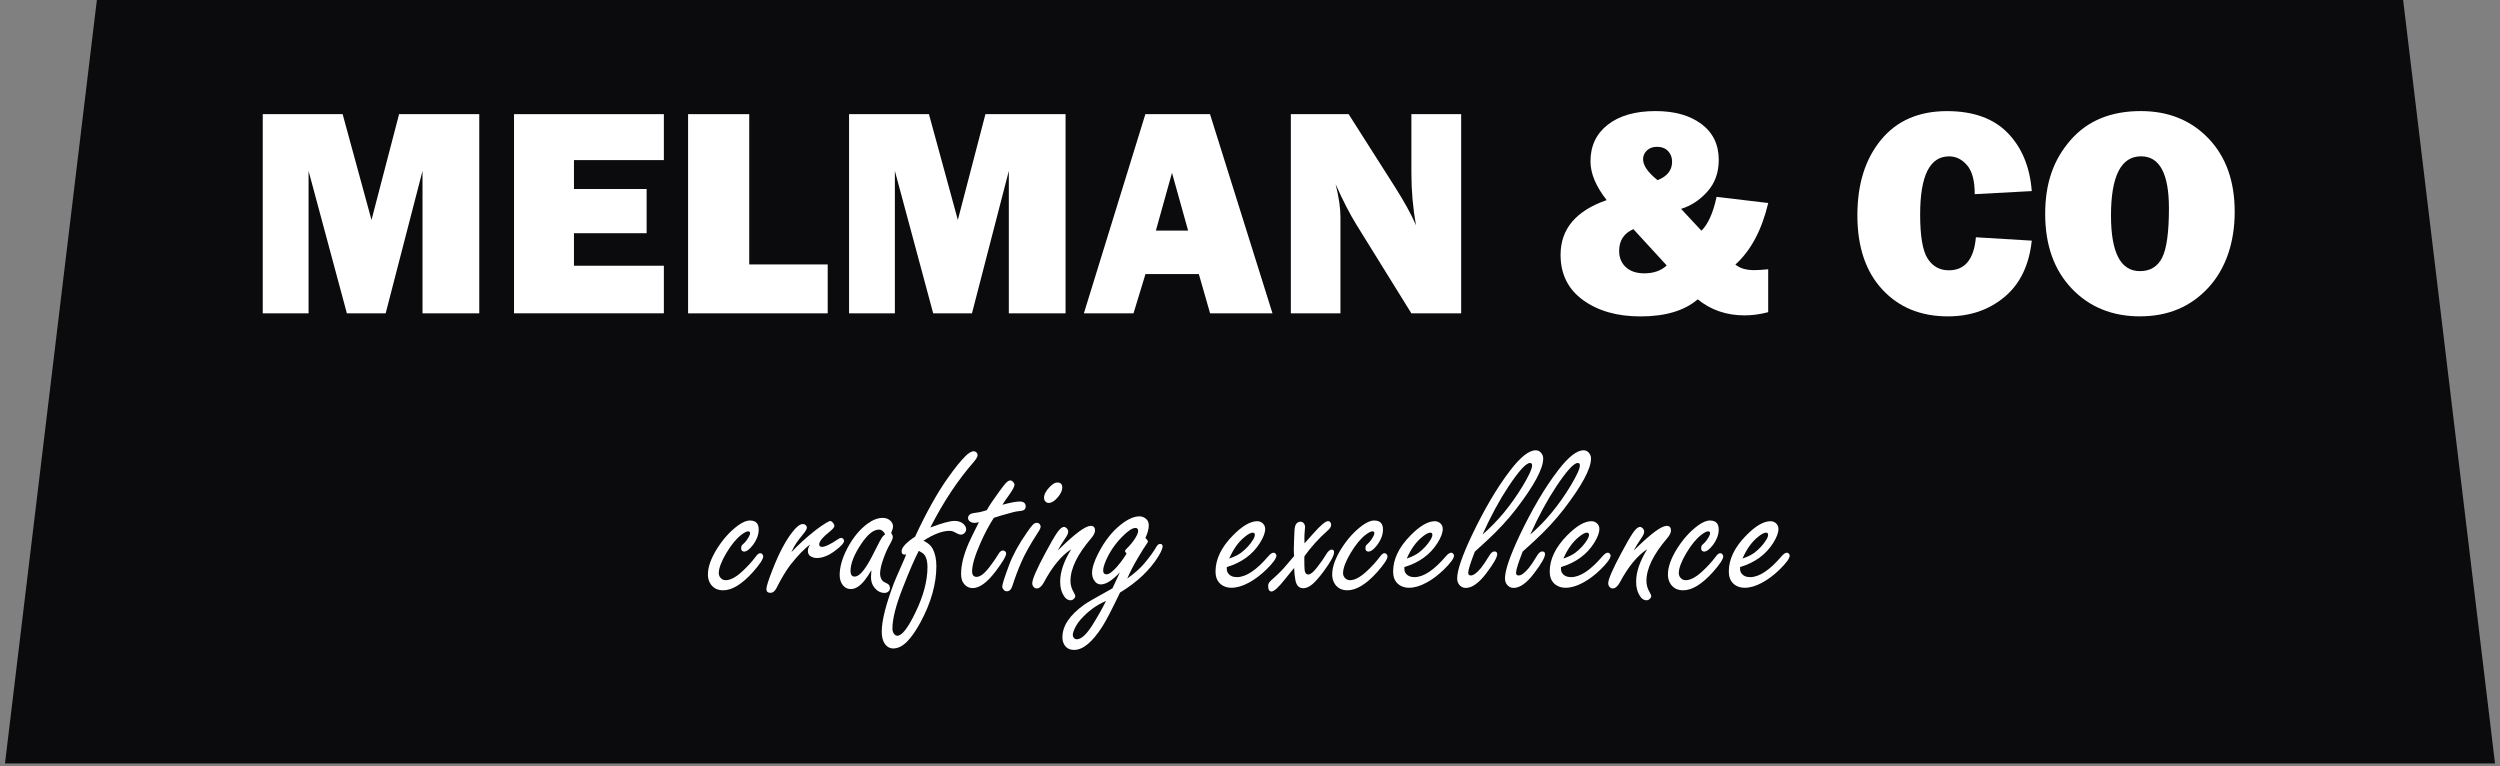<svg xmlns="http://www.w3.org/2000/svg" width="359" height="110" viewBox="0 0 359 110" fill="none"><rect x="0" y="0" width="359" height="110" fill="#808080" stroke="none"/><path d="M13.91 0H345.09L358.285 109.638H0.715L13.91 0Z" fill="#0B0B0D"></path><g clip-path="url(#clip0_28_850)"><path d="M68.822 16.392V44.996H60.673V24.541L55.382 44.99H49.81L44.31 24.541V44.99H37.731V16.392H49.202L53.348 31.586L57.309 16.392H68.822Z" fill="white"></path><path d="M95.331 38.159V44.99H73.814V16.392H95.331V22.99H82.422V27.142H92.856V33.489H82.422V38.159H95.331Z" fill="white"></path><path d="M118.858 37.974V44.996H98.809V16.392H107.59V37.974H118.864H118.858Z" fill="white"></path><path d="M153.015 16.392V44.996H144.867V24.541L139.576 44.99H134.004L128.504 24.541V44.99H121.924V16.392H133.396L137.547 31.586L141.508 16.392H153.021H153.015Z" fill="white"></path><path d="M173.768 44.99L172.152 39.352H164.492L162.774 44.99H155.646L164.475 16.392H173.757L182.728 44.996H173.768V44.99ZM165.984 33.113H170.613L168.298 24.815L165.984 33.113Z" fill="white"></path><path d="M209.817 44.99H202.67L194.838 32.355C193.83 30.733 192.822 28.764 191.796 26.45C192.255 28.293 192.488 29.856 192.488 31.144V44.996H185.365V16.392H193.663L200.326 26.867C201.65 28.949 202.658 30.78 203.344 32.355C202.897 29.909 202.676 27.41 202.676 24.851V16.392H209.823V44.996L209.817 44.99Z" fill="white"></path><path d="M246.503 28.269L253.918 29.152C252.993 33.035 251.425 35.982 249.2 37.992C249.826 38.523 250.733 38.791 251.902 38.791C252.433 38.791 253.107 38.75 253.912 38.666V44.828C252.755 45.133 251.621 45.288 250.518 45.288C247.917 45.288 245.68 44.518 243.795 42.985C241.88 44.62 239.142 45.437 235.581 45.437C232.24 45.437 229.496 44.661 227.337 43.098C225.177 41.541 224.098 39.37 224.098 36.59C224.098 32.886 226.305 30.267 230.719 28.734C229.168 26.765 228.393 24.904 228.393 23.163C228.393 20.955 229.222 19.201 230.886 17.901C232.55 16.601 234.835 15.95 237.74 15.95C240.478 15.95 242.674 16.571 244.332 17.812C245.984 19.052 246.813 20.77 246.813 22.96C246.813 24.773 246.271 26.294 245.179 27.511C244.087 28.734 242.829 29.557 241.403 29.993L244.326 33.13C245.28 32.194 246.008 30.571 246.503 28.263V28.269ZM234.555 32.904C233.189 33.5 232.509 34.544 232.509 36.035C232.509 36.996 232.831 37.771 233.469 38.362C234.107 38.953 234.996 39.251 236.124 39.251C237.46 39.251 238.534 38.875 239.339 38.117L234.555 32.904ZM238.027 25.871C239.416 25.328 240.114 24.439 240.114 23.216C240.114 22.602 239.918 22.095 239.53 21.689C239.136 21.283 238.611 21.081 237.937 21.081C237.352 21.081 236.869 21.254 236.499 21.605C236.13 21.957 235.945 22.375 235.945 22.858C235.945 23.765 236.643 24.767 238.027 25.871Z" fill="white"></path><path d="M283.739 34.073L291.762 34.556C291.386 38.064 290.092 40.754 287.873 42.621C285.653 44.488 282.939 45.431 279.712 45.431C275.829 45.431 272.691 44.148 270.305 41.577C267.919 39.006 266.72 35.457 266.72 30.935C266.72 26.414 267.853 22.834 270.114 20.084C272.375 17.334 275.53 15.957 279.587 15.957C283.375 15.957 286.28 17.006 288.314 19.1C290.348 21.194 291.494 23.974 291.762 27.44L283.572 27.881C283.572 25.966 283.208 24.582 282.474 23.729C281.74 22.876 280.875 22.453 279.885 22.453C277.117 22.453 275.733 25.233 275.733 30.792C275.733 33.906 276.091 36.024 276.813 37.139C277.535 38.255 278.543 38.816 279.843 38.816C282.164 38.816 283.458 37.235 283.739 34.079V34.073Z" fill="white"></path><path d="M307.331 45.431C303.311 45.431 300.03 44.095 297.495 41.428C294.959 38.762 293.689 35.188 293.689 30.72C293.689 26.253 294.9 22.918 297.322 20.132C299.743 17.346 303.108 15.95 307.409 15.95C311.388 15.95 314.633 17.263 317.144 19.887C319.65 22.512 320.902 26.02 320.902 30.404C320.902 34.789 319.638 38.583 317.108 41.321C314.579 44.059 311.316 45.425 307.325 45.425L307.331 45.431ZM307.29 38.935C308.769 38.935 309.837 38.29 310.487 36.996C311.137 35.701 311.459 33.339 311.459 29.903C311.459 24.928 310.123 22.447 307.457 22.447C304.581 22.447 303.138 25.28 303.138 30.953C303.138 36.274 304.522 38.935 307.29 38.935Z" fill="white"></path><path d="M107.715 74.75C108.538 74.75 108.95 75.18 108.95 76.045C108.95 76.802 108.652 77.566 108.061 78.335C107.602 78.92 107.202 79.206 106.862 79.206C106.57 79.206 106.427 79.039 106.427 78.705C106.427 78.526 106.469 78.389 106.552 78.282C106.582 78.24 106.707 78.121 106.928 77.924C107.113 77.745 107.31 77.482 107.506 77.13C107.644 76.892 107.709 76.701 107.709 76.552C107.709 76.385 107.614 76.301 107.429 76.301C107.208 76.301 106.88 76.474 106.433 76.814C105.723 77.363 105.019 78.228 104.309 79.403C103.581 80.632 103.217 81.598 103.217 82.302C103.217 82.529 103.283 82.732 103.42 82.911C103.617 83.179 103.886 83.316 104.214 83.316C104.87 83.316 105.645 82.911 106.54 82.1C107.298 81.402 107.936 80.71 108.461 80.012C108.729 79.63 108.968 79.433 109.165 79.433C109.278 79.433 109.386 79.487 109.475 79.588C109.559 79.69 109.6 79.797 109.6 79.898C109.6 80.286 109.105 81.032 108.121 82.147C106.552 83.895 105.126 84.766 103.85 84.766C103.08 84.766 102.496 84.492 102.09 83.937C101.798 83.531 101.655 83.054 101.655 82.499C101.655 81.419 102.102 80.167 102.997 78.741C103.862 77.381 104.858 76.283 105.991 75.448C106.659 74.971 107.238 74.732 107.739 74.732L107.715 74.75Z" fill="white"></path><path d="M113.645 79.29C114.665 78.198 115.84 77.13 117.17 76.093C117.648 75.717 118.161 75.371 118.697 75.049C118.966 74.894 119.139 74.816 119.21 74.816C119.365 74.816 119.521 74.929 119.676 75.162C119.771 75.287 119.819 75.4 119.819 75.508C119.819 75.693 119.622 75.949 119.228 76.271C118.166 77.112 117.636 77.745 117.636 78.174C117.636 78.413 117.773 78.532 118.041 78.532C118.489 78.532 119.258 78.162 120.35 77.423C120.535 77.297 120.696 77.238 120.815 77.238C120.899 77.238 120.982 77.28 121.066 77.363C121.161 77.459 121.209 77.554 121.209 77.661C121.209 77.972 120.773 78.455 119.896 79.099C118.984 79.785 118.113 80.131 117.29 80.131C116.956 80.131 116.651 80.041 116.371 79.862C116.132 79.719 116.013 79.457 116.013 79.081C116.013 78.819 116.12 78.526 116.341 78.192C115.518 78.777 114.552 79.773 113.442 81.187C112.798 82.058 112.159 83.138 111.521 84.414C111.283 84.891 110.984 85.13 110.632 85.13C110.251 85.13 110.054 84.945 110.054 84.581C110.054 84.217 110.358 83.281 110.96 81.742C111.855 79.457 112.792 77.679 113.77 76.421C114.373 75.639 114.88 75.251 115.285 75.251C115.422 75.251 115.548 75.293 115.661 75.377C115.798 75.478 115.864 75.609 115.864 75.764C115.864 75.919 115.762 76.14 115.554 76.421C115.512 76.474 115.238 76.82 114.725 77.465C114.259 78.079 113.895 78.687 113.651 79.29H113.645Z" fill="white"></path><path d="M125.152 81.843C124.806 82.446 124.472 82.959 124.138 83.37C123.482 84.181 122.832 84.587 122.187 84.587C121.627 84.587 121.191 84.325 120.875 83.794C120.678 83.448 120.577 83.048 120.577 82.577C120.577 81.42 120.941 80.149 121.668 78.753C122.48 77.202 123.458 76.015 124.603 75.18C125.349 74.637 126.077 74.369 126.769 74.369C127.204 74.369 127.568 74.506 127.86 74.774C128.111 75.013 128.236 75.281 128.236 75.586C128.236 75.812 128.147 76.134 127.974 76.534C128.129 76.755 128.206 76.946 128.206 77.113C128.206 77.333 128.063 77.691 127.771 78.186C127.467 78.694 127.168 79.374 126.864 80.215C126.542 81.109 126.381 81.825 126.381 82.368C126.381 82.803 126.512 83.162 126.769 83.442C126.84 83.513 127.055 83.633 127.407 83.8C127.669 83.925 127.795 84.146 127.795 84.456C127.795 84.653 127.723 84.814 127.574 84.939C127.419 85.076 127.234 85.142 127.025 85.142C126.464 85.142 125.981 84.891 125.576 84.396C125.241 83.991 125.074 83.484 125.074 82.869C125.074 82.66 125.098 82.32 125.134 81.837L125.152 81.843ZM127.103 76.713C126.977 76.486 126.84 76.313 126.697 76.206C126.554 76.099 126.393 76.045 126.232 76.045C125.438 76.045 124.585 76.737 123.661 78.121C122.641 79.648 122.134 80.942 122.134 82.004C122.134 82.267 122.181 82.463 122.283 82.595C122.384 82.732 122.527 82.798 122.73 82.798C123.231 82.798 123.81 82.267 124.478 81.205C124.854 80.62 125.313 79.767 125.868 78.634C126.232 77.894 126.494 77.405 126.661 77.166C126.745 77.041 126.894 76.892 127.115 76.713H127.103Z" fill="white"></path><path d="M131.409 77.059C133.002 73.629 134.553 70.837 136.074 68.684C137.106 67.228 137.953 66.166 138.633 65.504C139.098 65.039 139.504 64.8 139.832 64.8C139.957 64.8 140.065 64.842 140.16 64.926C140.303 65.027 140.381 65.17 140.381 65.349C140.381 65.576 140.196 65.904 139.832 66.333C137.536 68.952 135.454 72.096 133.593 75.752C135.257 75.12 136.414 74.804 137.07 74.804C137.548 74.804 137.941 74.923 138.257 75.162C138.58 75.412 138.741 75.699 138.741 76.021C138.741 76.188 138.681 76.337 138.568 76.474C138.412 76.671 138.21 76.773 137.959 76.773C137.78 76.773 137.434 76.629 136.915 76.337C136.772 76.266 136.581 76.23 136.354 76.23C135.317 76.23 134.07 76.701 132.608 77.65C133.235 77.942 133.676 78.324 133.933 78.801C134.285 79.475 134.463 80.31 134.463 81.294C134.463 83.841 133.706 86.532 132.185 89.359C131.529 90.564 130.896 91.483 130.282 92.103C129.626 92.777 128.958 93.117 128.272 93.117C127.753 93.117 127.329 92.867 127.007 92.372C126.744 91.954 126.619 91.388 126.619 90.672C126.619 89.133 127.204 86.818 128.367 83.734C128.51 83.358 128.928 82.398 129.614 80.847C129.793 80.465 129.96 80.053 130.127 79.612C130.043 79.636 129.966 79.642 129.894 79.642C129.614 79.642 129.471 79.487 129.471 79.171C129.471 78.622 130.115 77.918 131.403 77.065L131.409 77.059ZM131.94 79.099C131.356 80.203 130.586 81.98 129.632 84.432C128.641 86.937 128.152 88.882 128.152 90.266C128.152 90.534 128.218 90.773 128.355 90.982C128.498 91.191 128.671 91.292 128.868 91.292C129.512 91.292 130.359 90.212 131.409 88.047C132.596 85.637 133.187 83.424 133.187 81.419C133.187 80.638 133.038 80.053 132.734 79.66C132.62 79.505 132.352 79.314 131.94 79.099Z" fill="white"></path><path d="M142.702 74.374C142.028 75.424 141.401 76.6 140.829 77.9C140.005 79.749 139.594 81.133 139.594 82.046C139.594 82.308 139.647 82.505 139.755 82.636C139.862 82.773 140.029 82.839 140.244 82.839C140.763 82.839 141.395 82.35 142.129 81.372C142.594 80.769 143.012 80.167 143.376 79.564C143.573 79.224 143.787 79.051 144.014 79.051C144.151 79.051 144.265 79.099 144.36 79.194C144.444 79.29 144.485 79.379 144.485 79.475C144.485 79.856 143.978 80.716 142.97 82.046C141.765 83.644 140.662 84.45 139.665 84.45C139.134 84.45 138.693 84.205 138.341 83.716C138.12 83.406 138.013 82.964 138.013 82.392C138.013 81.133 138.377 79.666 139.105 77.995C139.284 77.578 139.773 76.576 140.572 74.983C140.292 75.055 140.077 75.09 139.934 75.09C139.713 75.09 139.522 75.037 139.355 74.935C139.128 74.792 139.009 74.607 139.009 74.386C139.009 74.124 139.158 73.921 139.462 73.76C139.546 73.718 139.928 73.653 140.614 73.557C140.864 73.515 141.228 73.414 141.705 73.259C142.069 72.603 142.66 71.714 143.483 70.592C143.942 69.966 144.259 69.561 144.432 69.376C144.682 69.113 144.903 68.988 145.088 68.988C145.225 68.988 145.356 69.059 145.493 69.209C145.619 69.346 145.678 69.477 145.678 69.614C145.678 69.883 145.386 70.419 144.807 71.219C144.42 71.738 144.139 72.161 143.948 72.483C145.1 72.173 145.929 72.018 146.43 72.018C147.003 72.018 147.289 72.257 147.289 72.734C147.289 72.973 147.188 73.152 146.991 73.265C146.889 73.325 146.615 73.378 146.179 73.42C146 73.408 145.219 73.605 143.823 74.011C143.441 74.124 143.06 74.243 142.684 74.368L142.702 74.374Z" fill="white"></path><path d="M148.875 75.079C149.054 75.079 149.198 75.144 149.311 75.281C149.394 75.395 149.436 75.508 149.436 75.627C149.436 75.812 149.287 76.128 148.983 76.564C147.903 78.24 147.134 79.618 146.674 80.698C146.185 81.813 145.756 82.953 145.38 84.128C145.213 84.647 144.956 84.909 144.598 84.909C144.39 84.909 144.223 84.826 144.097 84.659C143.984 84.522 143.924 84.378 143.924 84.223C143.924 83.913 144.258 82.869 144.921 81.103C145.439 79.713 146.281 78.168 147.45 76.486C147.826 75.938 148.106 75.568 148.291 75.377C148.476 75.18 148.673 75.079 148.87 75.079H148.875ZM151.84 69.292C152.311 69.292 152.544 69.531 152.544 70.008C152.544 70.444 152.317 70.927 151.858 71.458C151.423 71.965 150.999 72.221 150.593 72.221C150.397 72.221 150.236 72.15 150.11 72C149.985 71.863 149.925 71.696 149.925 71.499C149.925 70.998 150.2 70.467 150.755 69.907C151.16 69.489 151.524 69.28 151.846 69.28L151.84 69.292Z" fill="white"></path><path d="M151.882 79.069C152.019 78.944 152.144 78.819 152.27 78.693C154.441 76.57 155.897 75.514 156.636 75.514C157.042 75.514 157.245 75.741 157.245 76.182C157.245 76.492 157.06 76.862 156.696 77.292C154.709 79.612 153.719 81.652 153.719 83.418C153.719 83.991 153.874 84.533 154.185 85.058C154.328 85.297 154.405 85.482 154.405 85.619C154.405 85.744 154.346 85.864 154.22 85.977C154.083 86.12 153.922 86.198 153.737 86.198C153.314 86.198 152.95 85.929 152.663 85.386C152.383 84.879 152.24 84.259 152.24 83.531C152.24 82.129 152.771 80.573 153.833 78.866C152.419 79.773 151.1 81.372 149.884 83.668C149.573 84.217 149.239 84.498 148.887 84.498C148.708 84.498 148.565 84.438 148.452 84.313C148.309 84.169 148.231 83.979 148.231 83.752C148.231 83.191 148.869 81.718 150.152 79.338C150.838 78.049 151.381 77.113 151.775 76.528C152.168 75.955 152.508 75.669 152.789 75.669C152.926 75.669 153.051 75.729 153.176 75.854C153.32 75.997 153.397 76.164 153.397 76.355C153.397 76.582 153.248 76.91 152.944 77.339C152.508 77.972 152.15 78.55 151.882 79.069Z" fill="white"></path><path d="M161.88 83.078C162.995 82.267 163.818 81.527 164.361 80.865C165.161 79.898 165.727 79.111 166.061 78.509C166.228 78.24 166.401 78.103 166.574 78.103C166.825 78.103 166.95 78.222 166.95 78.461C166.95 78.741 166.753 79.207 166.36 79.863C165.131 81.861 163.294 83.603 160.836 85.088C159.691 87.48 158.849 89.103 158.307 89.956C156.869 92.199 155.521 93.326 154.25 93.326C153.582 93.326 153.105 93.064 152.813 92.545C152.646 92.241 152.562 91.901 152.562 91.513C152.562 89.878 153.612 88.316 155.712 86.818C156.046 86.568 157.394 85.786 159.75 84.48C160.209 83.513 160.561 82.756 160.812 82.201C159.72 83.346 158.814 83.919 158.098 83.919C157.65 83.919 157.304 83.692 157.054 83.233C156.899 82.935 156.821 82.619 156.821 82.296C156.821 81.551 157.125 80.585 157.74 79.409C158.611 77.715 159.661 76.373 160.89 75.383C161.916 74.56 162.828 74.148 163.622 74.148C164.027 74.148 164.373 74.297 164.666 74.601C164.862 74.798 164.964 75.091 164.964 75.472C164.964 75.95 164.803 76.546 164.481 77.25C164.719 77.477 164.839 77.65 164.839 77.763C164.839 77.835 164.785 77.942 164.683 78.073C164.403 78.461 163.95 79.183 163.329 80.239C162.781 81.163 162.297 82.106 161.88 83.06V83.078ZM158.826 86.293C157.454 86.878 156.243 87.761 155.193 88.948C154.704 89.497 154.358 90.081 154.149 90.696C154.089 90.88 154.053 91.042 154.053 91.161C154.053 91.298 154.083 91.417 154.149 91.519C154.262 91.704 154.423 91.799 154.632 91.799C155.276 91.799 156.028 91.107 156.893 89.723C157.638 88.53 158.289 87.385 158.826 86.293ZM161.772 79.475C161.629 79.32 161.552 79.213 161.552 79.147C161.552 79.051 161.629 78.932 161.784 78.789C162.303 78.288 162.727 77.769 163.049 77.232C163.311 76.808 163.437 76.474 163.437 76.236C163.437 75.955 163.305 75.812 163.049 75.812C162.602 75.812 161.963 76.236 161.128 77.089C160.138 78.097 159.368 79.224 158.82 80.471C158.551 81.097 158.414 81.575 158.414 81.909C158.414 82.094 158.456 82.237 158.539 82.332C158.623 82.428 158.742 82.475 158.897 82.475C159.261 82.475 159.768 82.1 160.424 81.354C160.842 80.877 161.194 80.406 161.486 79.952C161.683 79.654 161.778 79.493 161.766 79.487L161.772 79.475Z" fill="white"></path><path d="M176.167 81.425V81.706C176.167 81.932 176.227 82.129 176.34 82.296C176.602 82.678 177.026 82.875 177.616 82.875C178.917 82.875 180.42 81.879 182.126 79.88C182.424 79.534 182.681 79.367 182.89 79.367C183.003 79.367 183.11 79.427 183.2 79.54C183.26 79.624 183.295 79.701 183.295 79.773C183.295 80.179 182.794 80.865 181.798 81.831C181.017 82.589 180.187 83.209 179.305 83.686C178.422 84.163 177.599 84.402 176.841 84.402C176.083 84.402 175.445 84.134 175.004 83.591C174.699 83.215 174.55 82.708 174.55 82.064C174.55 80.304 175.379 78.586 177.032 76.904C178.374 75.532 179.543 74.846 180.539 74.846C180.808 74.846 181.052 74.929 181.273 75.096C181.542 75.317 181.679 75.603 181.679 75.955C181.679 76.504 181.422 77.184 180.915 77.983C179.865 79.648 178.285 80.793 176.173 81.431L176.167 81.425ZM176.513 80.209C177.241 79.958 177.813 79.678 178.231 79.367C178.959 78.807 179.537 78.174 179.961 77.465C180.116 77.214 180.193 76.993 180.193 76.796C180.193 76.588 180.092 76.486 179.895 76.486C179.627 76.486 179.239 76.689 178.744 77.095C177.849 77.81 177.103 78.854 176.513 80.214V80.209Z" fill="white"></path><path d="M185.836 79.851C185.807 79.528 185.789 79.218 185.789 78.914C185.789 78.634 185.801 78.288 185.819 77.87C185.848 77.172 185.866 76.767 185.866 76.653C185.878 75.997 185.944 75.562 186.069 75.341C186.224 75.061 186.451 74.917 186.737 74.917C186.922 74.917 187.083 74.983 187.203 75.12C187.34 75.287 187.405 75.472 187.405 75.681C187.405 75.824 187.387 76.033 187.358 76.307C187.328 76.57 187.31 76.898 187.31 77.291C187.31 77.447 187.31 77.691 187.328 78.025C187.537 77.787 187.966 77.303 188.622 76.576C189.654 75.412 190.352 74.828 190.728 74.828C190.841 74.828 190.943 74.882 191.026 74.983C191.11 75.096 191.152 75.222 191.152 75.359C191.152 75.621 190.99 75.89 190.668 76.17C189.356 77.333 188.24 78.574 187.316 79.88C187.304 80.047 187.298 80.161 187.298 80.227C187.298 81.02 187.316 81.563 187.346 81.867C187.399 82.284 187.572 82.493 187.877 82.493C188.181 82.493 188.592 82.171 189.093 81.527C189.708 80.74 190.155 80.095 190.436 79.606C190.704 79.147 190.979 78.92 191.247 78.92C191.468 78.92 191.575 79.051 191.575 79.308C191.575 79.785 191.068 80.704 190.06 82.07C189.487 82.839 188.98 83.424 188.533 83.829C188.056 84.253 187.596 84.468 187.161 84.468C186.546 84.468 186.165 84.086 186.021 83.317C185.938 82.935 185.872 82.344 185.836 81.557C185.628 81.795 185.21 82.314 184.572 83.114C183.617 84.331 182.955 84.939 182.591 84.939C182.269 84.939 182.108 84.671 182.108 84.128C182.108 83.931 182.174 83.746 182.311 83.579C182.394 83.466 182.615 83.251 182.979 82.941C183.653 82.338 184.25 81.73 184.757 81.115C185.3 80.471 185.657 80.047 185.83 79.851H185.836Z" fill="white"></path><path d="M197.361 74.75C198.184 74.75 198.596 75.18 198.596 76.045C198.596 76.802 198.298 77.566 197.707 78.335C197.248 78.92 196.848 79.206 196.508 79.206C196.216 79.206 196.073 79.039 196.073 78.705C196.073 78.526 196.115 78.389 196.198 78.282C196.228 78.24 196.353 78.121 196.574 77.924C196.759 77.745 196.956 77.482 197.152 77.13C197.29 76.892 197.355 76.701 197.355 76.552C197.355 76.385 197.26 76.301 197.075 76.301C196.854 76.301 196.526 76.474 196.079 76.814C195.369 77.363 194.665 78.228 193.955 79.403C193.227 80.632 192.863 81.598 192.863 82.302C192.863 82.529 192.929 82.732 193.066 82.911C193.263 83.179 193.532 83.316 193.86 83.316C194.516 83.316 195.291 82.911 196.186 82.1C196.944 81.402 197.582 80.71 198.107 80.012C198.375 79.63 198.614 79.433 198.811 79.433C198.924 79.433 199.032 79.487 199.121 79.588C199.205 79.69 199.246 79.797 199.246 79.898C199.246 80.286 198.751 81.032 197.767 82.147C196.198 83.895 194.772 84.766 193.496 84.766C192.726 84.766 192.142 84.492 191.736 83.937C191.444 83.531 191.301 83.054 191.301 82.499C191.301 81.419 191.748 80.167 192.643 78.741C193.508 77.381 194.504 76.283 195.637 75.448C196.305 74.971 196.884 74.732 197.385 74.732L197.361 74.75Z" fill="white"></path><path d="M201.668 81.425V81.706C201.668 81.932 201.728 82.129 201.841 82.296C202.104 82.678 202.527 82.875 203.118 82.875C204.418 82.875 205.922 81.879 207.628 79.88C207.926 79.534 208.182 79.367 208.391 79.367C208.505 79.367 208.612 79.427 208.701 79.54C208.761 79.624 208.797 79.701 208.797 79.773C208.797 80.179 208.296 80.865 207.3 81.831C206.518 82.589 205.689 83.209 204.806 83.686C203.923 84.163 203.1 84.402 202.342 84.402C201.585 84.402 200.947 84.134 200.505 83.591C200.201 83.215 200.052 82.708 200.052 82.064C200.052 80.304 200.881 78.586 202.533 76.904C203.875 75.532 205.045 74.846 206.041 74.846C206.309 74.846 206.554 74.929 206.775 75.096C207.043 75.317 207.18 75.603 207.18 75.955C207.18 76.504 206.924 77.184 206.417 77.983C205.367 79.648 203.786 80.793 201.674 81.431L201.668 81.425ZM202.008 80.209C202.736 79.958 203.309 79.678 203.726 79.367C204.454 78.807 205.033 78.174 205.456 77.465C205.611 77.214 205.689 76.993 205.689 76.796C205.689 76.588 205.588 76.486 205.391 76.486C205.122 76.486 204.735 76.689 204.239 77.095C203.345 77.81 202.599 78.854 202.008 80.214V80.209Z" fill="white"></path><path d="M211.773 79.242C211.463 80.053 211.224 80.71 211.069 81.205C210.914 81.706 210.837 82.052 210.837 82.249C210.837 82.511 210.962 82.636 211.213 82.636C211.588 82.636 212.072 82.284 212.662 81.575C212.943 81.229 213.36 80.614 213.909 79.719C214.13 79.368 214.356 79.189 214.595 79.189C214.863 79.189 215.001 79.32 215.001 79.576C215.001 80.024 214.488 80.93 213.456 82.29C212.388 83.716 211.392 84.426 210.479 84.426C210.085 84.426 209.763 84.259 209.512 83.925C209.334 83.686 209.25 83.394 209.25 83.054C209.25 82.469 209.429 81.664 209.781 80.638C210.133 79.612 210.658 78.353 211.356 76.88C213.145 73.128 214.971 70.032 216.832 67.598C218.317 65.641 219.552 64.663 220.53 64.663C220.841 64.663 221.097 64.782 221.294 65.021C221.503 65.26 221.604 65.534 221.604 65.844C221.604 67.3 220.304 69.722 217.703 73.11C216.54 74.619 215.144 76.128 213.521 77.632C213.098 78.025 212.513 78.556 211.773 79.224V79.242ZM212.883 76.761C215.042 74.911 216.981 72.573 218.687 69.746C219.57 68.278 220.011 67.306 220.011 66.829C220.011 66.602 219.91 66.483 219.713 66.483C219.14 66.483 218.102 67.622 216.593 69.901C215.347 71.774 214.106 74.058 212.883 76.761Z" fill="white"></path><path d="M218.64 79.242C218.329 80.053 218.091 80.71 217.936 81.205C217.781 81.706 217.703 82.052 217.703 82.249C217.703 82.511 217.828 82.636 218.079 82.636C218.455 82.636 218.938 82.284 219.528 81.575C219.809 81.229 220.226 80.614 220.775 79.719C220.996 79.368 221.222 79.189 221.461 79.189C221.73 79.189 221.867 79.32 221.867 79.576C221.867 80.024 221.354 80.93 220.322 82.29C219.254 83.716 218.258 84.426 217.345 84.426C216.951 84.426 216.629 84.259 216.379 83.925C216.2 83.686 216.116 83.394 216.116 83.054C216.116 82.469 216.295 81.664 216.647 80.638C216.999 79.612 217.524 78.353 218.222 76.88C220.012 73.128 221.837 70.032 223.698 67.598C225.183 65.641 226.418 64.663 227.397 64.663C227.707 64.663 227.963 64.782 228.16 65.021C228.369 65.26 228.47 65.534 228.47 65.844C228.47 67.3 227.17 69.722 224.569 73.11C223.406 74.619 222.01 76.128 220.387 77.632C219.964 78.025 219.379 78.556 218.64 79.224V79.242ZM219.743 76.761C221.903 74.911 223.841 72.573 225.547 69.746C226.43 68.278 226.872 67.306 226.872 66.829C226.872 66.602 226.77 66.483 226.573 66.483C226.001 66.483 224.963 67.622 223.453 69.901C222.207 71.774 220.966 74.058 219.743 76.761Z" fill="white"></path><path d="M224.157 81.425V81.706C224.157 81.932 224.217 82.129 224.33 82.296C224.593 82.678 225.016 82.875 225.607 82.875C226.907 82.875 228.411 81.879 230.117 79.88C230.415 79.534 230.671 79.367 230.88 79.367C230.994 79.367 231.101 79.427 231.19 79.54C231.25 79.624 231.286 79.701 231.286 79.773C231.286 80.179 230.785 80.865 229.789 81.831C229.007 82.589 228.178 83.209 227.295 83.686C226.412 84.163 225.589 84.402 224.831 84.402C224.074 84.402 223.436 84.134 222.994 83.591C222.69 83.215 222.541 82.708 222.541 82.064C222.541 80.304 223.37 78.586 225.022 76.904C226.365 75.532 227.534 74.846 228.53 74.846C228.798 74.846 229.043 74.929 229.264 75.096C229.532 75.317 229.669 75.603 229.669 75.955C229.669 76.504 229.413 77.184 228.906 77.983C227.856 79.648 226.275 80.793 224.163 81.431L224.157 81.425ZM224.503 80.209C225.231 79.958 225.804 79.678 226.221 79.367C226.949 78.807 227.528 78.174 227.951 77.465C228.106 77.214 228.184 76.993 228.184 76.796C228.184 76.588 228.083 76.486 227.886 76.486C227.617 76.486 227.229 76.689 226.734 77.095C225.84 77.81 225.094 78.854 224.503 80.214V80.209Z" fill="white"></path><path d="M234.591 79.069C234.728 78.944 234.853 78.819 234.978 78.693C237.15 76.57 238.605 75.514 239.345 75.514C239.751 75.514 239.953 75.741 239.953 76.182C239.953 76.492 239.769 76.862 239.405 77.292C237.418 79.612 236.428 81.652 236.428 83.418C236.428 83.991 236.583 84.533 236.893 85.058C237.036 85.297 237.114 85.482 237.114 85.619C237.114 85.744 237.054 85.864 236.929 85.977C236.792 86.12 236.631 86.198 236.446 86.198C236.022 86.198 235.658 85.929 235.372 85.386C235.092 84.879 234.949 84.259 234.949 83.531C234.949 82.129 235.48 80.573 236.541 78.866C235.128 79.773 233.809 81.372 232.592 83.668C232.282 84.217 231.948 84.498 231.596 84.498C231.417 84.498 231.274 84.438 231.161 84.313C231.017 84.169 230.94 83.979 230.94 83.752C230.94 83.191 231.578 81.718 232.861 79.338C233.547 78.049 234.09 77.113 234.483 76.528C234.877 75.955 235.217 75.669 235.497 75.669C235.635 75.669 235.76 75.729 235.885 75.854C236.028 75.997 236.106 76.164 236.106 76.355C236.106 76.582 235.957 76.91 235.653 77.339C235.217 77.972 234.859 78.55 234.591 79.069Z" fill="white"></path><path d="M245.572 74.75C246.396 74.75 246.807 75.18 246.807 76.045C246.807 76.802 246.509 77.566 245.918 78.335C245.459 78.92 245.059 79.206 244.719 79.206C244.427 79.206 244.284 79.039 244.284 78.705C244.284 78.526 244.326 78.389 244.409 78.282C244.439 78.24 244.564 78.121 244.785 77.924C244.97 77.745 245.167 77.482 245.364 77.13C245.501 76.892 245.566 76.701 245.566 76.552C245.566 76.385 245.471 76.301 245.286 76.301C245.065 76.301 244.737 76.474 244.29 76.814C243.58 77.363 242.876 78.228 242.166 79.403C241.438 80.632 241.075 81.598 241.075 82.302C241.075 82.529 241.14 82.732 241.277 82.911C241.474 83.179 241.743 83.316 242.071 83.316C242.727 83.316 243.502 82.911 244.397 82.1C245.155 81.402 245.793 80.71 246.318 80.012C246.587 79.63 246.825 79.433 247.022 79.433C247.135 79.433 247.243 79.487 247.332 79.588C247.416 79.69 247.457 79.797 247.457 79.898C247.457 80.286 246.962 81.032 245.978 82.147C244.409 83.895 242.984 84.766 241.707 84.766C240.937 84.766 240.353 84.492 239.947 83.937C239.655 83.531 239.512 83.054 239.512 82.499C239.512 81.419 239.959 80.167 240.854 78.741C241.719 77.381 242.715 76.283 243.848 75.448C244.517 74.971 245.095 74.732 245.596 74.732L245.572 74.75Z" fill="white"></path><path d="M249.874 81.425V81.706C249.874 81.932 249.933 82.129 250.047 82.296C250.309 82.678 250.733 82.875 251.323 82.875C252.624 82.875 254.127 81.879 255.833 79.88C256.131 79.534 256.388 79.367 256.597 79.367C256.71 79.367 256.817 79.427 256.907 79.54C256.966 79.624 257.002 79.701 257.002 79.773C257.002 80.179 256.501 80.865 255.505 81.831C254.723 82.589 253.894 83.209 253.011 83.686C252.129 84.163 251.305 84.402 250.548 84.402C249.79 84.402 249.152 84.134 248.71 83.591C248.406 83.215 248.257 82.708 248.257 82.064C248.257 80.304 249.086 78.586 250.739 76.904C252.081 75.532 253.25 74.846 254.246 74.846C254.515 74.846 254.759 74.929 254.98 75.096C255.248 75.317 255.386 75.603 255.386 75.955C255.386 76.504 255.129 77.184 254.622 77.983C253.572 79.648 251.991 80.793 249.88 81.431L249.874 81.425ZM250.22 80.209C250.947 79.958 251.52 79.678 251.938 79.367C252.665 78.807 253.244 78.174 253.668 77.465C253.823 77.214 253.9 76.993 253.9 76.796C253.9 76.588 253.799 76.486 253.602 76.486C253.334 76.486 252.946 76.689 252.451 77.095C251.556 77.81 250.81 78.854 250.22 80.214V80.209Z" fill="white"></path></g><defs><clipPath id="clip0_28_850"><rect width="283.177" height="77.376" fill="white" transform="translate(37.731 15.951)"></rect></clipPath></defs></svg>